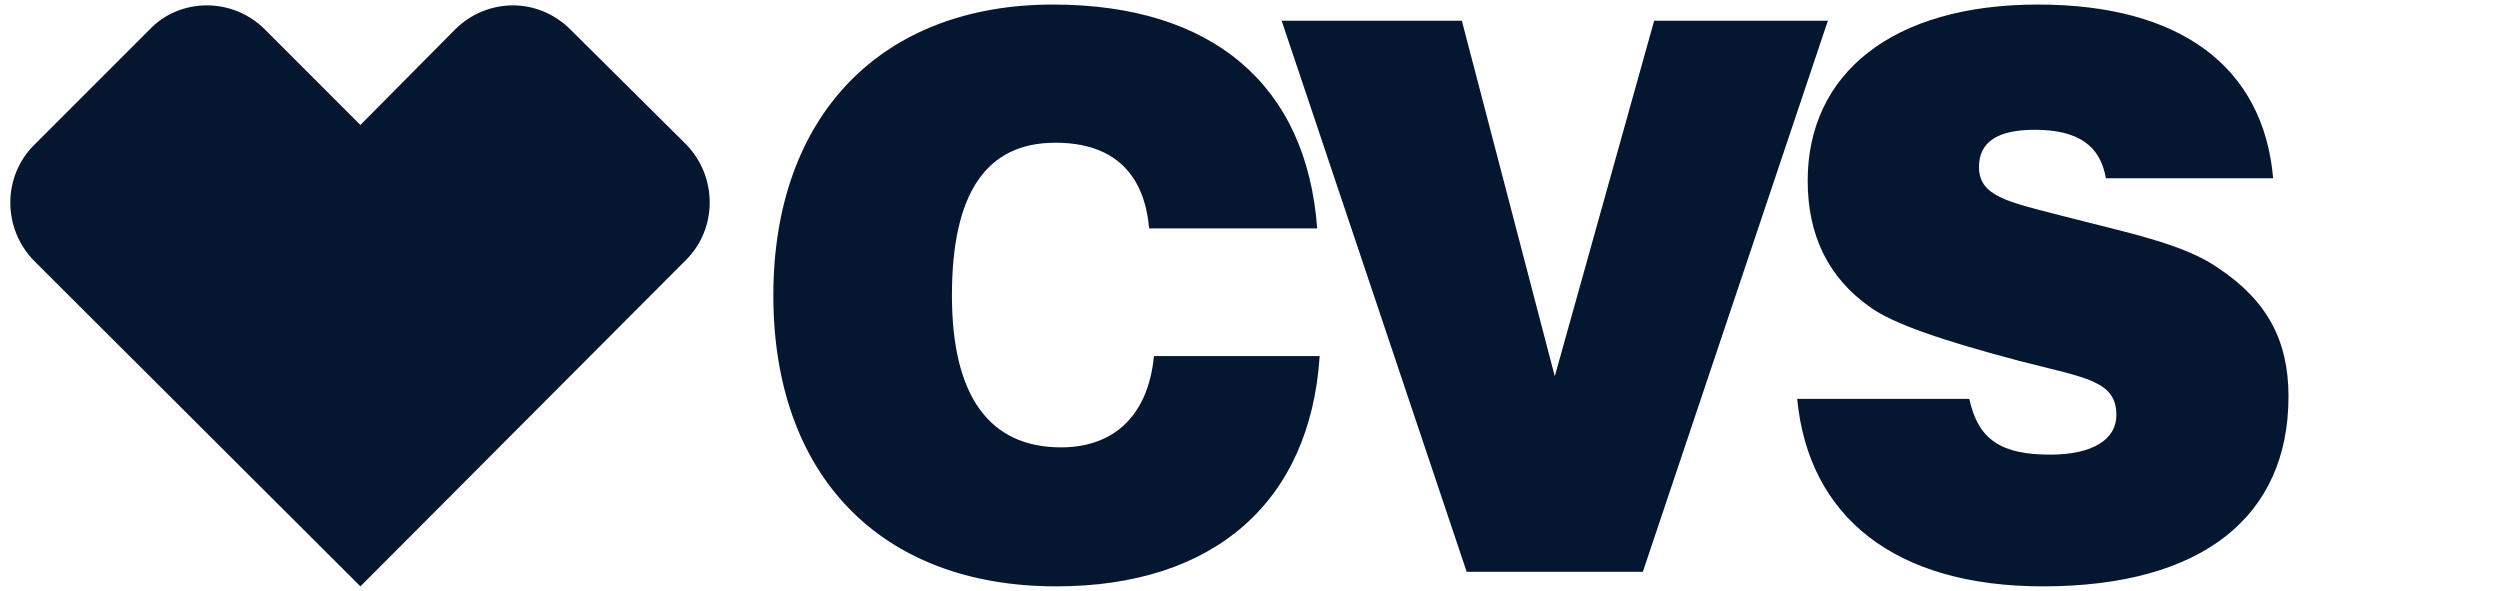 <svg width="110" height="26" viewBox="0 0 110 26" fill="none" xmlns="http://www.w3.org/2000/svg">
<g clip-path="url(#clip0_8681_1288)">
<path d="M86.65 17.551C87.041 19.364 88.072 20.004 90.205 20.004C92.09 20.004 93.121 19.329 93.121 18.262C93.121 16.733 91.734 16.627 88.854 15.88C85.476 14.991 83.307 14.244 82.312 13.533C80.427 12.218 79.538 10.333 79.538 7.951C79.538 3.258 83.236 0.2 89.672 0.2C95.93 0.2 99.592 2.938 100.019 7.844H92.659C92.41 6.387 91.414 5.711 89.53 5.711C87.894 5.711 87.076 6.244 87.076 7.347C87.076 8.627 88.321 8.876 90.667 9.48C93.69 10.262 96.072 10.724 97.601 11.791C99.734 13.213 100.694 14.956 100.694 17.444C100.694 22.707 96.925 25.8 89.885 25.8C83.379 25.8 79.574 22.742 79.076 17.551H86.65ZM58.063 15.702C57.636 22.067 53.441 25.8 46.472 25.8C38.721 25.8 34.027 20.893 34.027 13C34.027 5.071 38.792 0.2 46.33 0.2C53.37 0.2 57.494 3.756 57.956 10.049H50.561C50.347 7.596 48.961 6.28 46.436 6.28C43.379 6.28 41.885 8.52 41.885 13C41.885 17.409 43.521 19.684 46.685 19.684C49.032 19.684 50.525 18.262 50.774 15.667H58.063V15.702ZM56.392 0.911H64.321L68.41 16.555L72.783 0.911H80.427L72.285 25.16H64.534L56.392 0.911ZM9.103 0.236C8.179 0.236 7.254 0.591 6.579 1.302L1.494 6.387C0.107 7.773 0.107 10.049 1.494 11.471L15.858 25.8L30.187 11.435C31.574 10.049 31.574 7.773 30.187 6.351L25.103 1.302C24.392 0.591 23.467 0.236 22.578 0.236C21.654 0.236 20.73 0.591 20.018 1.302L15.858 5.498L11.663 1.302C10.952 0.591 10.027 0.236 9.103 0.236Z" fill="#051730"/>
</g>
<defs>
<clipPath id="clip0_8681_1288">
<rect width="108.773" height="25.6" fill="white" transform="translate(0.454 0.2)"/>
</clipPath>
</defs>
</svg>

